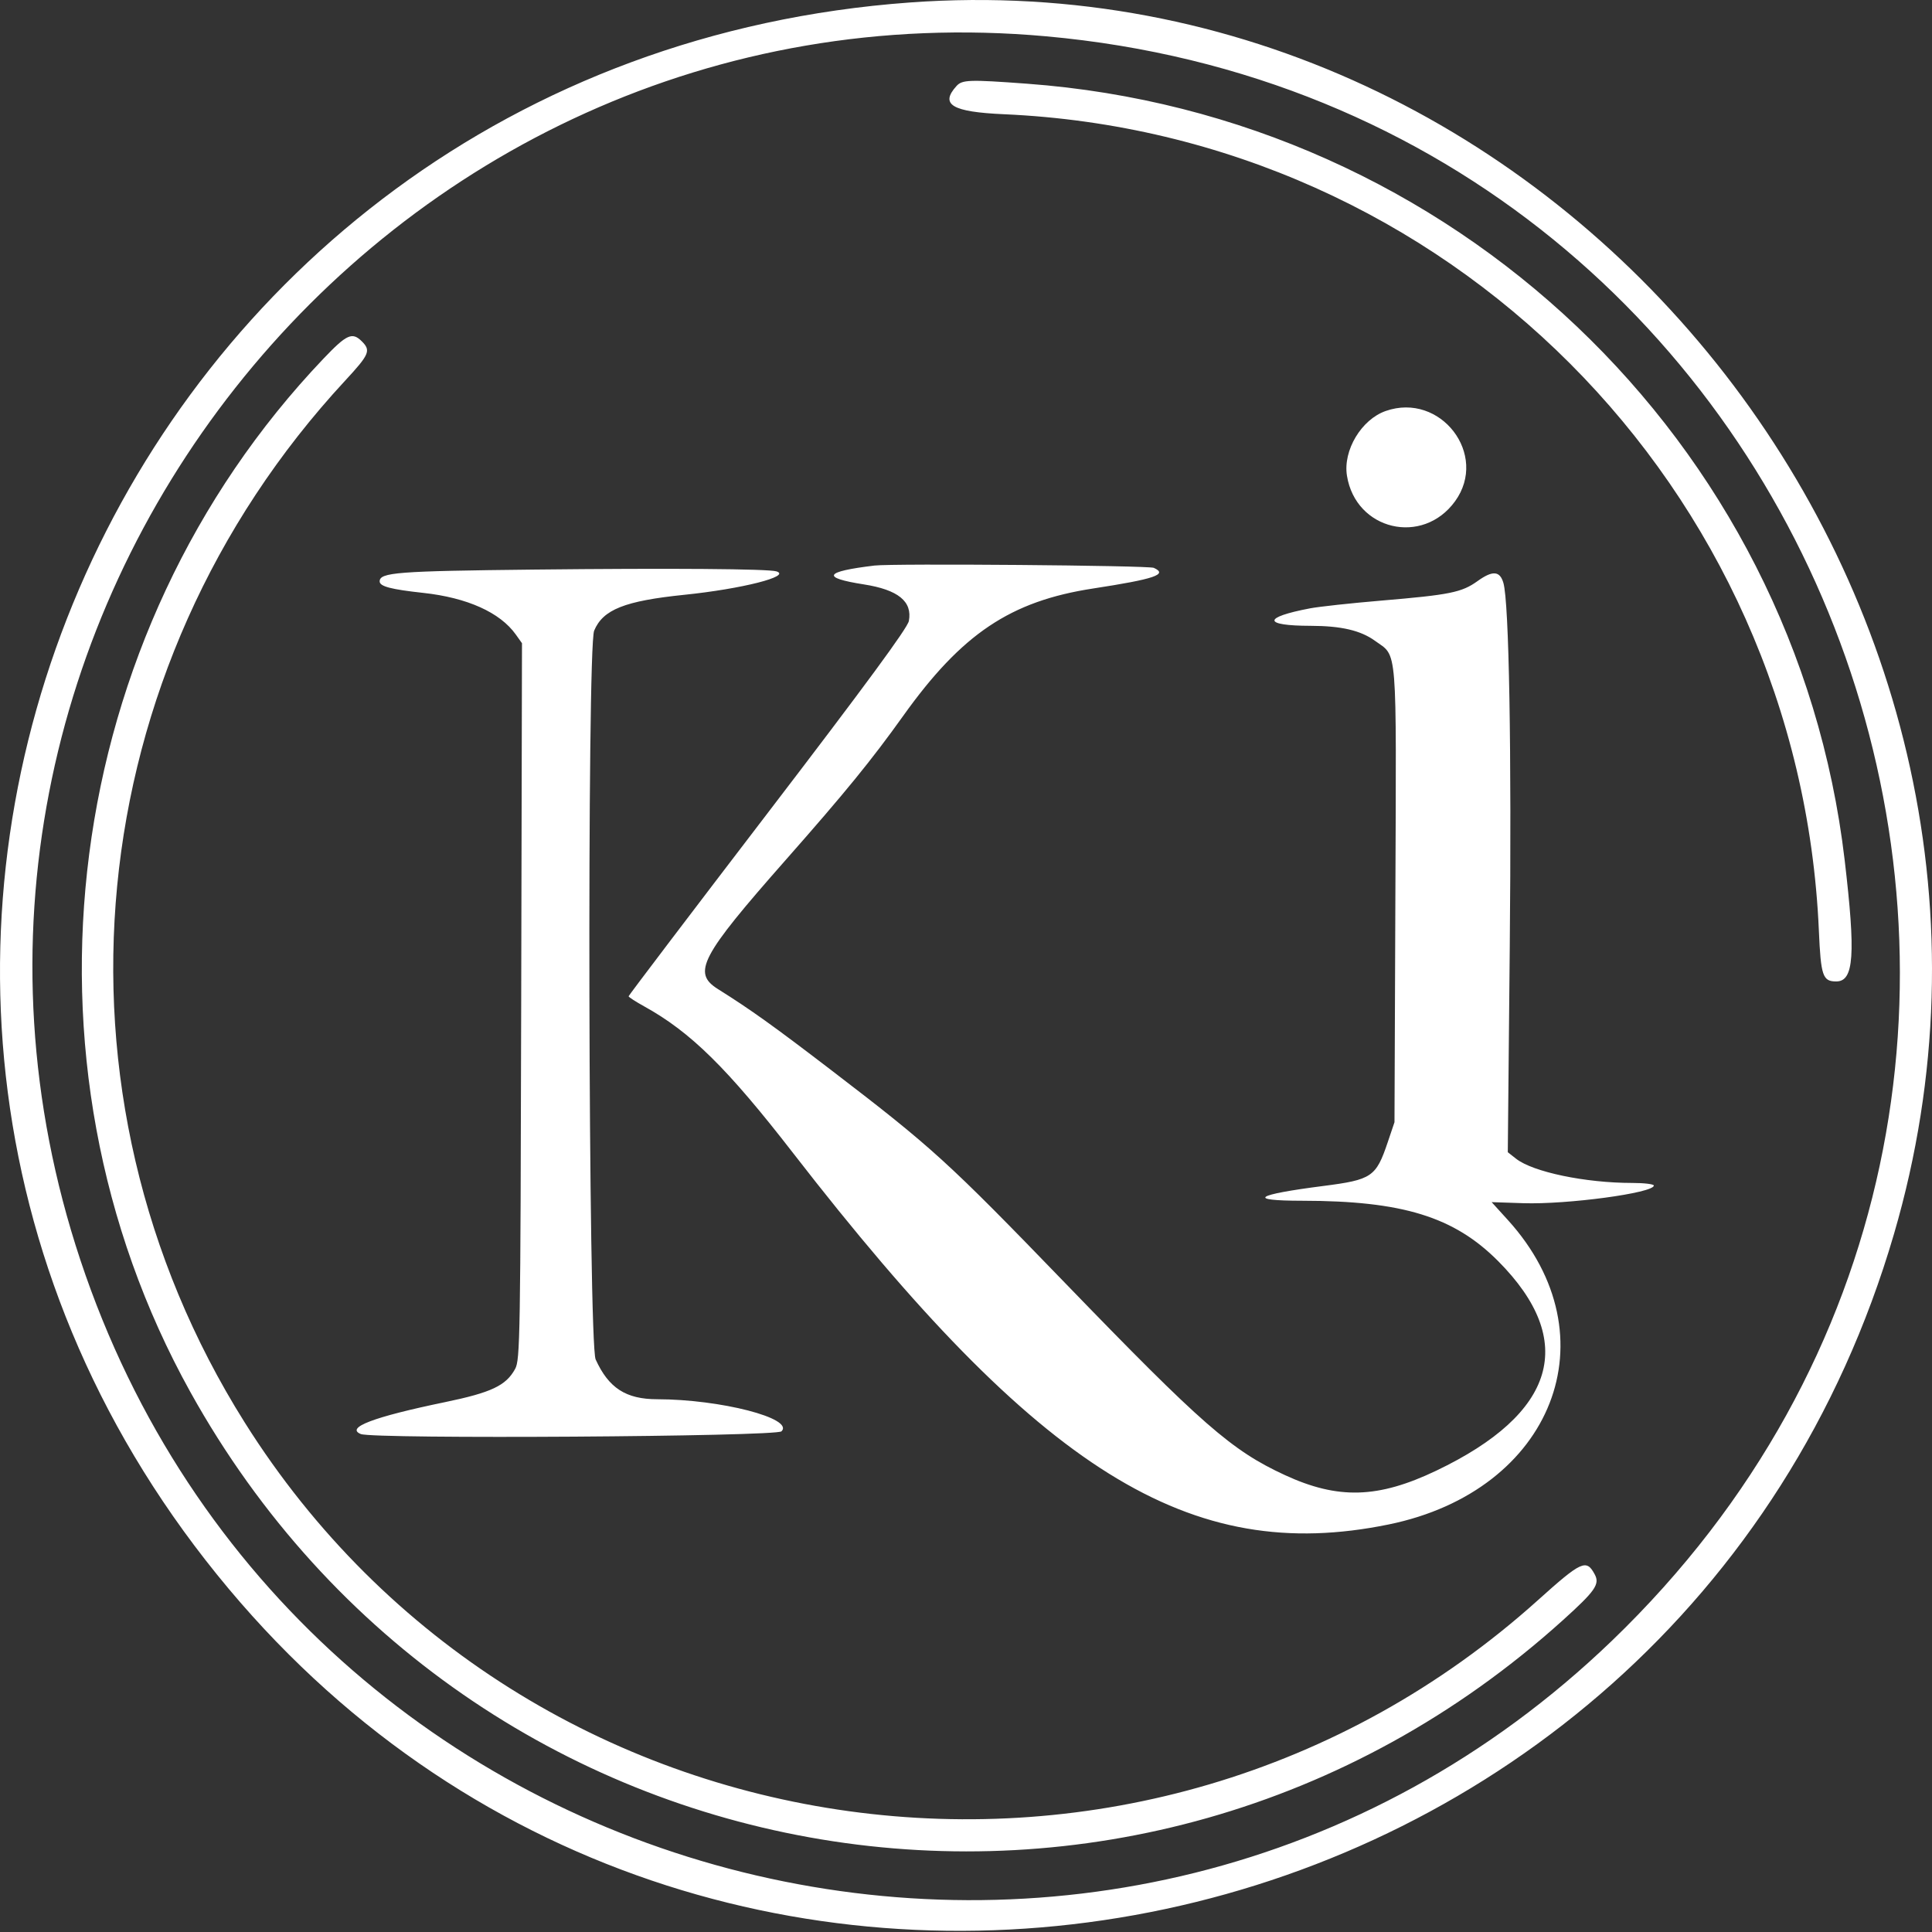 <svg width="652" height="652" viewBox="0 0 652 652" fill="none" xmlns="http://www.w3.org/2000/svg">
<rect x="0" y="0" width="652" height="652" fill="#333333" stroke="none"/>
<path fill-rule="evenodd" clip-rule="evenodd" d="M307.126 0.832C38.15 20.387 -95.086 330.642 77.211 536.213C243.51 734.628 566.235 665.86 639.161 416.47C701.625 202.857 527.441 -15.185 307.126 0.832ZM353.126 12.26C622.826 36.648 738.961 366.132 543.976 553.713C377.639 713.733 100.041 644.717 27.121 425.213C-43.982 211.174 129.046 -8.003 353.126 12.26ZM322.781 29.042C317.117 35.301 321.283 37.775 338.787 38.549C488.123 45.147 607.311 164.538 613.821 314.051C614.488 329.368 615.117 331.213 619.674 331.213C625.664 331.213 626.286 322.264 622.521 290.213C605.911 148.814 490.058 38.812 346.626 28.252C327.055 26.811 324.73 26.888 322.781 29.042ZM109.236 120.961C20.473 214.08 1.963 357.644 64.26 469.802C158.565 639.588 383.311 676.909 527.487 546.723C538.39 536.878 539.953 534.626 538.182 531.318C535.357 526.039 533.743 526.772 518.993 540.033C386.278 659.348 177.228 630.597 82.562 480.01C12.644 368.79 26.456 225.619 116.476 128.456C124.672 119.609 125.225 118.312 122.126 115.213C118.879 111.966 117.021 112.794 109.236 120.961ZM467.626 138.703C459.429 141.578 453.195 151.989 454.56 160.526C457.505 178.945 480.088 184.291 491.047 169.164C502.448 153.424 486.138 132.212 467.626 138.703ZM295.126 190.859C278.145 192.892 276.975 194.943 291.502 197.216C303.097 199.03 307.957 202.972 306.72 209.562C306.277 211.927 292.197 231.081 259.119 274.317C233.285 308.085 212.143 335.938 212.138 336.213C212.132 336.488 214.49 338.017 217.377 339.612C233.081 348.285 245.461 360.483 267.725 389.223C351.006 496.726 401.522 528.212 468.657 514.462C524.141 503.097 544.521 450.99 508.848 411.702L503.39 405.69L514.008 406.044C528.856 406.54 558.126 402.592 558.126 400.094C558.126 399.61 554.852 399.213 550.85 399.213C535.023 399.213 517.333 395.523 511.621 391.03L508.84 388.843L509.504 319.778C510.144 253.241 509.272 203.283 507.357 196.713C506.165 192.624 503.71 192.454 498.623 196.108C493.298 199.932 489.346 200.732 466.126 202.69C455.951 203.548 445.151 204.721 442.126 205.297C426.007 208.366 426.102 211.171 442.327 211.199C452.615 211.218 459.189 212.751 464.039 216.265C471.691 221.808 471.243 216.218 470.905 301.992L470.603 378.713L468.311 385.508C464.371 397.184 462.969 398.134 446.577 400.236C423.406 403.207 420.541 405.207 439.435 405.221C473.296 405.246 490.713 410.619 505.636 425.642C532.388 452.574 525.162 476.988 484.722 496.306C465.056 505.7 451.555 506.092 433.588 497.791C415.63 489.494 405.648 480.768 359.419 432.954C319.711 391.884 314.715 387.336 280.61 361.216C261.102 346.275 253.347 340.725 242.256 333.768C233.532 328.295 236.419 322.804 265.156 290.213C285.267 267.404 294.111 256.559 304.793 241.605C324.606 213.869 340.97 202.889 368.879 198.604C389.692 195.408 394.272 193.851 389.376 191.635C387.574 190.819 301.384 190.11 295.126 190.859ZM180.126 192.22C133.964 192.723 128.126 193.171 128.126 196.213C128.126 197.897 131.937 198.899 142.847 200.086C157.691 201.701 168.766 206.686 174.075 214.142L176.157 217.066L175.892 337.889C175.642 451.504 175.52 458.907 173.848 461.967C170.76 467.62 165.855 469.939 150.075 473.208C126.041 478.187 116.512 481.803 121.763 483.951C126.074 485.714 261.931 484.837 263.733 483.035C268.096 478.672 243.141 472.231 221.784 472.207C211.227 472.196 205.399 468.428 201.016 458.778C198.536 453.316 198.055 218.711 200.513 212.83C203.489 205.707 210.819 202.795 230.979 200.726C250.41 198.731 267.183 194.466 262.043 192.827C259.329 191.961 226.32 191.716 180.126 192.22Z" fill="white"/>
</svg>
